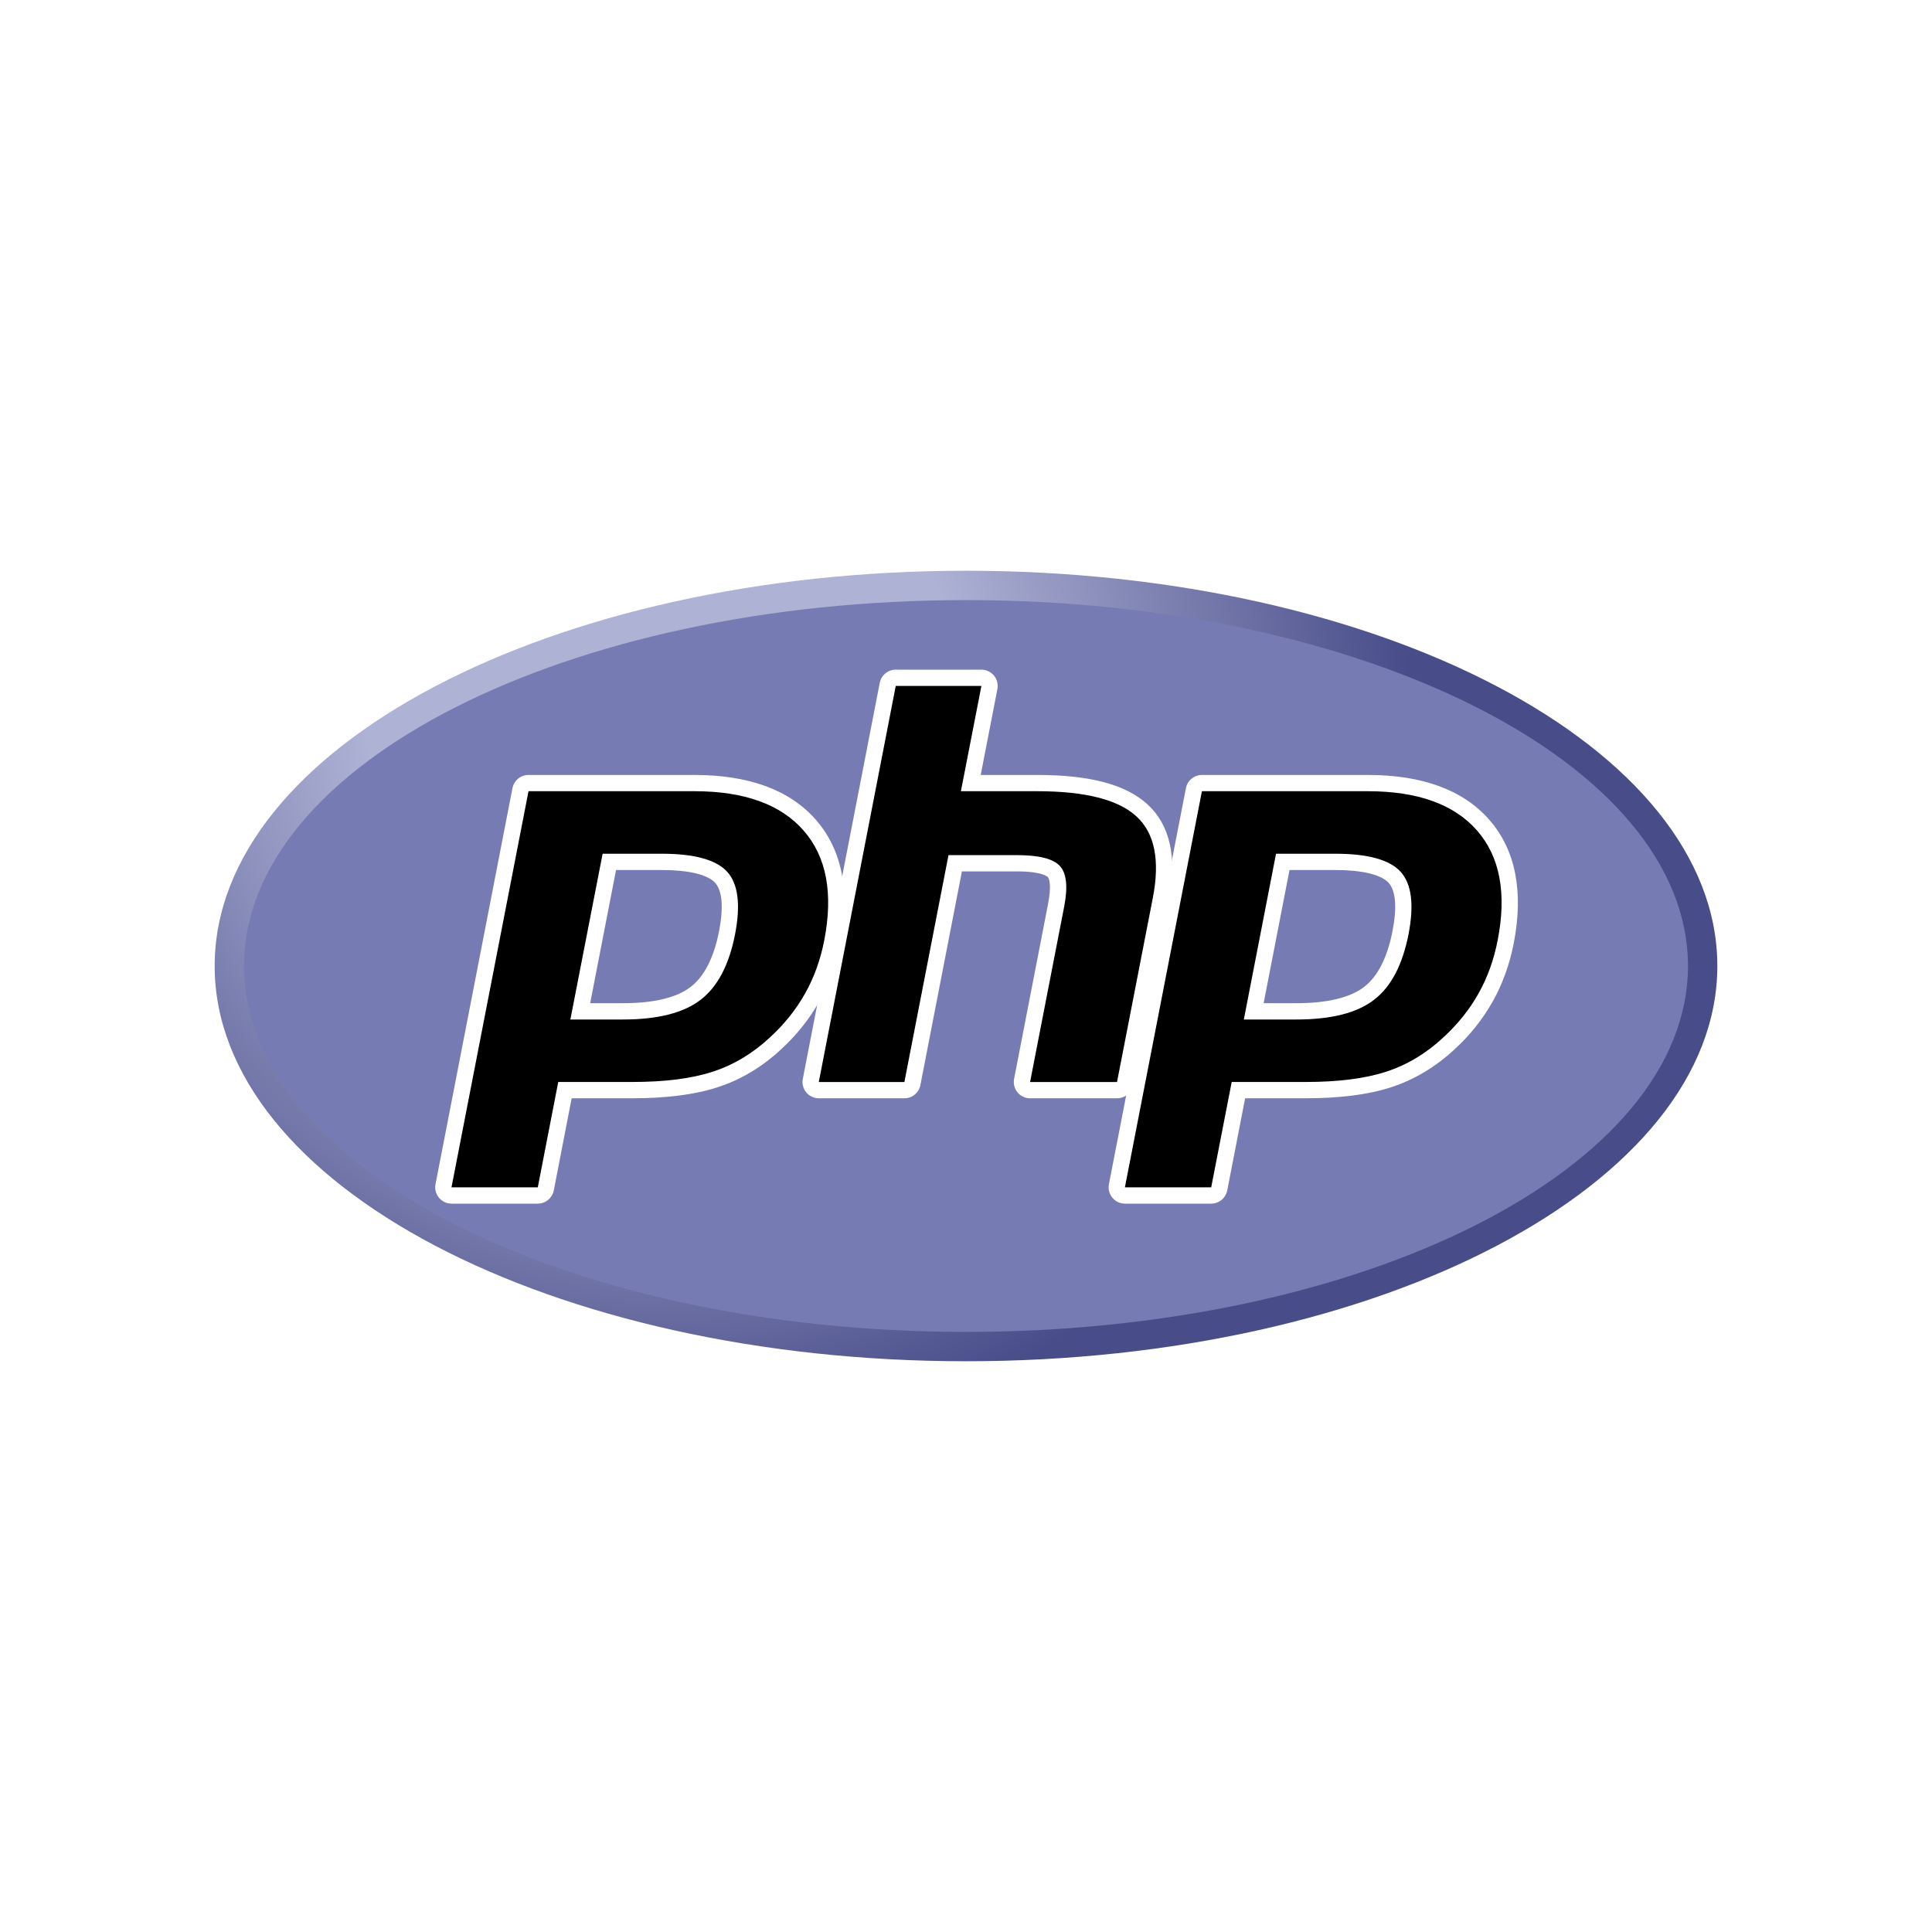 <?xml version="1.0" encoding="UTF-8"?> <svg xmlns="http://www.w3.org/2000/svg" width="36" height="36" viewBox="0 0 36 36" fill="none"><rect x="0" y="0" width="36" height="36" fill="#333333" stroke="none"/><g clip-path="url(#clip0_8632_3828)"><path d="M36 0H0V36H36V0Z" fill="white"></path><path d="M4 18C4 22.067 10.268 25.365 18 25.365C25.732 25.365 32 22.067 32 18C32 13.933 25.732 10.635 18 10.635C10.268 10.635 4 13.933 4 18Z" fill="url(#paint0_radial_8632_3828)"></path><path d="M18 24.818C25.43 24.818 31.453 21.765 31.453 18C31.453 14.235 25.43 11.182 18 11.182C10.57 11.182 4.547 14.235 4.547 18C4.547 21.765 10.57 24.818 18 24.818Z" fill="#777BB3"></path><path d="M11.606 18.845C12.217 18.845 12.673 18.733 12.962 18.511C13.247 18.291 13.444 17.91 13.548 17.379C13.644 16.882 13.607 16.535 13.439 16.348C13.266 16.157 12.893 16.06 12.33 16.06H11.354L10.813 18.845H11.606ZM8.413 22.276C8.39 22.276 8.368 22.271 8.348 22.261C8.328 22.252 8.31 22.238 8.296 22.221C8.281 22.203 8.271 22.183 8.266 22.161C8.26 22.14 8.26 22.117 8.264 22.095L9.698 14.715C9.705 14.68 9.724 14.649 9.751 14.627C9.778 14.604 9.812 14.592 9.847 14.592H12.939C13.911 14.592 14.634 14.856 15.089 15.376C15.545 15.899 15.687 16.631 15.508 17.549C15.435 17.924 15.31 18.271 15.136 18.583C14.955 18.903 14.724 19.193 14.452 19.44C14.117 19.753 13.738 19.981 13.326 20.115C12.921 20.247 12.4 20.314 11.779 20.314H10.527L10.17 22.153C10.163 22.188 10.145 22.219 10.117 22.241C10.09 22.264 10.056 22.276 10.021 22.276H8.413Z" fill="black"></path><path d="M11.479 16.212H12.33C13.01 16.212 13.246 16.361 13.326 16.45C13.459 16.598 13.484 16.909 13.399 17.35C13.303 17.843 13.124 18.194 12.869 18.39C12.608 18.591 12.183 18.693 11.606 18.693H10.997L11.479 16.212L11.479 16.212ZM12.939 14.44H9.847C9.777 14.44 9.709 14.464 9.654 14.509C9.6 14.554 9.563 14.617 9.549 14.686L8.115 22.066C8.106 22.11 8.108 22.155 8.119 22.199C8.13 22.242 8.15 22.282 8.179 22.317C8.207 22.352 8.243 22.379 8.283 22.399C8.324 22.418 8.368 22.428 8.413 22.428H10.021C10.091 22.428 10.159 22.403 10.214 22.358C10.268 22.313 10.305 22.251 10.319 22.182L10.652 20.465H11.779C12.416 20.465 12.953 20.396 13.373 20.259C13.806 20.119 14.204 19.88 14.556 19.551C14.839 19.293 15.08 18.991 15.269 18.657C15.45 18.332 15.581 17.968 15.657 17.578C15.845 16.611 15.692 15.836 15.203 15.276C14.718 14.721 13.956 14.44 12.939 14.44V14.44ZM10.628 18.997H11.606C12.255 18.997 12.737 18.875 13.055 18.63C13.372 18.386 13.586 17.979 13.697 17.407C13.803 16.859 13.755 16.472 13.552 16.246C13.348 16.021 12.941 15.908 12.33 15.908H11.229L10.628 18.997ZM12.939 14.743C13.869 14.743 14.548 14.988 14.974 15.476C15.401 15.964 15.529 16.645 15.359 17.52C15.289 17.881 15.171 18.21 15.004 18.508C14.837 18.807 14.619 19.08 14.35 19.328C14.028 19.628 13.672 19.843 13.279 19.97C12.887 20.098 12.387 20.161 11.779 20.161H10.402L10.021 22.124H8.413L9.848 14.743H12.939Z" fill="white"></path><path d="M19.194 20.314C19.172 20.314 19.15 20.309 19.129 20.299C19.109 20.29 19.091 20.276 19.077 20.258C19.063 20.241 19.052 20.221 19.047 20.199C19.041 20.177 19.041 20.155 19.045 20.133L19.679 16.867C19.74 16.557 19.725 16.334 19.638 16.239C19.584 16.182 19.424 16.085 18.949 16.085H17.799L17.001 20.191C16.995 20.226 16.976 20.257 16.949 20.279C16.921 20.301 16.887 20.314 16.852 20.314H15.257C15.235 20.314 15.213 20.308 15.193 20.299C15.172 20.29 15.154 20.276 15.14 20.258C15.126 20.241 15.116 20.221 15.11 20.199C15.104 20.177 15.104 20.155 15.108 20.133L16.543 12.752C16.549 12.718 16.568 12.687 16.595 12.664C16.622 12.642 16.656 12.63 16.692 12.63H18.286C18.309 12.63 18.331 12.635 18.351 12.644C18.371 12.654 18.389 12.668 18.404 12.685C18.418 12.702 18.428 12.722 18.434 12.744C18.439 12.766 18.44 12.788 18.436 12.81L18.09 14.592H19.326C20.268 14.592 20.907 14.758 21.279 15.1C21.658 15.448 21.777 16.005 21.631 16.756L20.964 20.191C20.957 20.226 20.938 20.257 20.911 20.279C20.884 20.301 20.85 20.314 20.814 20.314H19.194V20.314Z" fill="black"></path><path d="M18.287 12.478H16.692C16.621 12.478 16.553 12.502 16.498 12.547C16.444 12.592 16.407 12.654 16.393 12.723L14.959 20.104C14.95 20.148 14.952 20.193 14.963 20.236C14.974 20.28 14.994 20.32 15.023 20.355C15.051 20.389 15.087 20.417 15.128 20.436C15.168 20.456 15.212 20.465 15.257 20.465H16.852C16.922 20.465 16.991 20.441 17.045 20.396C17.1 20.351 17.137 20.289 17.15 20.22L17.924 16.237H18.948C19.422 16.237 19.522 16.339 19.526 16.343C19.555 16.374 19.593 16.517 19.53 16.838L18.896 20.104C18.887 20.148 18.889 20.193 18.9 20.236C18.911 20.28 18.931 20.32 18.96 20.355C18.988 20.39 19.024 20.417 19.065 20.436C19.105 20.456 19.149 20.465 19.194 20.465H20.815C20.885 20.465 20.953 20.441 21.008 20.396C21.062 20.351 21.099 20.289 21.113 20.22L21.78 16.785C21.937 15.979 21.803 15.374 21.382 14.988C20.98 14.619 20.308 14.44 19.326 14.44H18.274L18.585 12.84C18.593 12.796 18.592 12.75 18.581 12.707C18.57 12.663 18.55 12.623 18.521 12.588C18.493 12.554 18.457 12.526 18.416 12.507C18.376 12.488 18.331 12.478 18.287 12.478ZM18.287 12.782L17.905 14.743H19.326C20.22 14.743 20.837 14.9 21.176 15.212C21.516 15.524 21.617 16.029 21.482 16.727L20.814 20.162H19.194L19.829 16.896C19.901 16.525 19.874 16.271 19.749 16.136C19.624 16.001 19.357 15.934 18.949 15.934H17.674L16.852 20.162H15.257L16.691 12.781H18.287V12.782Z" fill="white"></path><path d="M24.155 18.845C24.766 18.845 25.222 18.733 25.511 18.511C25.796 18.291 25.993 17.91 26.097 17.379C26.193 16.882 26.156 16.535 25.987 16.348C25.815 16.157 25.442 16.06 24.879 16.06H23.902L23.361 18.845H24.155ZM20.962 22.276C20.939 22.276 20.917 22.271 20.897 22.262C20.877 22.252 20.859 22.238 20.845 22.221C20.83 22.203 20.82 22.183 20.814 22.161C20.809 22.14 20.808 22.117 20.813 22.095L22.247 14.715C22.254 14.68 22.272 14.649 22.3 14.627C22.327 14.604 22.361 14.592 22.396 14.592H25.488C26.459 14.592 27.183 14.856 27.637 15.376C28.094 15.899 28.235 16.631 28.057 17.549C27.988 17.911 27.863 18.26 27.685 18.583C27.504 18.903 27.273 19.193 27.001 19.44C26.666 19.753 26.287 19.981 25.875 20.115C25.47 20.247 24.949 20.314 24.328 20.314H23.076L22.719 22.153C22.712 22.188 22.694 22.219 22.666 22.241C22.639 22.264 22.605 22.276 22.57 22.276H20.962Z" fill="black"></path><path d="M24.028 16.212H24.879C25.558 16.212 25.794 16.361 25.875 16.45C26.008 16.598 26.033 16.909 25.947 17.35C25.851 17.843 25.673 18.194 25.418 18.39C25.156 18.591 24.731 18.693 24.155 18.693H23.546L24.028 16.212ZM25.488 14.44H22.396C22.326 14.44 22.257 14.465 22.203 14.509C22.148 14.554 22.111 14.617 22.098 14.686L20.663 22.066C20.655 22.11 20.656 22.155 20.667 22.199C20.678 22.242 20.699 22.283 20.727 22.317C20.756 22.352 20.792 22.38 20.832 22.399C20.873 22.418 20.917 22.428 20.962 22.428H22.57C22.64 22.428 22.708 22.403 22.763 22.358C22.817 22.313 22.854 22.251 22.868 22.182L23.201 20.465H24.328C24.965 20.465 25.501 20.396 25.922 20.259C26.354 20.119 26.752 19.88 27.105 19.551C27.388 19.293 27.629 18.991 27.817 18.657C27.999 18.332 28.13 17.968 28.206 17.578C28.394 16.611 28.241 15.836 27.751 15.276C27.267 14.721 26.505 14.44 25.487 14.44L25.488 14.44ZM23.177 18.997H24.155C24.803 18.997 25.286 18.875 25.603 18.63C25.921 18.386 26.134 17.979 26.246 17.407C26.352 16.859 26.304 16.472 26.1 16.246C25.897 16.021 25.49 15.908 24.879 15.908H23.777L23.177 18.997ZM25.488 14.743C26.418 14.743 27.096 14.988 27.523 15.476C27.949 15.964 28.078 16.645 27.907 17.52C27.837 17.881 27.719 18.21 27.552 18.508C27.385 18.807 27.167 19.08 26.898 19.328C26.577 19.628 26.22 19.843 25.828 19.97C25.435 20.098 24.936 20.161 24.328 20.161H22.951L22.569 22.124H20.961L22.396 14.743H25.488Z" fill="white"></path></g><defs><radialGradient id="paint0_radial_8632_3828" cx="0" cy="0" r="1" gradientUnits="userSpaceOnUse" gradientTransform="translate(12.406 13.225) scale(18.384)"><stop stop-color="#AEB2D5"></stop><stop offset="0.3" stop-color="#AEB2D5"></stop><stop offset="0.75" stop-color="#484C89"></stop><stop offset="1" stop-color="#484C89"></stop></radialGradient><clipPath id="clip0_8632_3828"><rect width="36" height="36" fill="white"></rect></clipPath></defs></svg> 